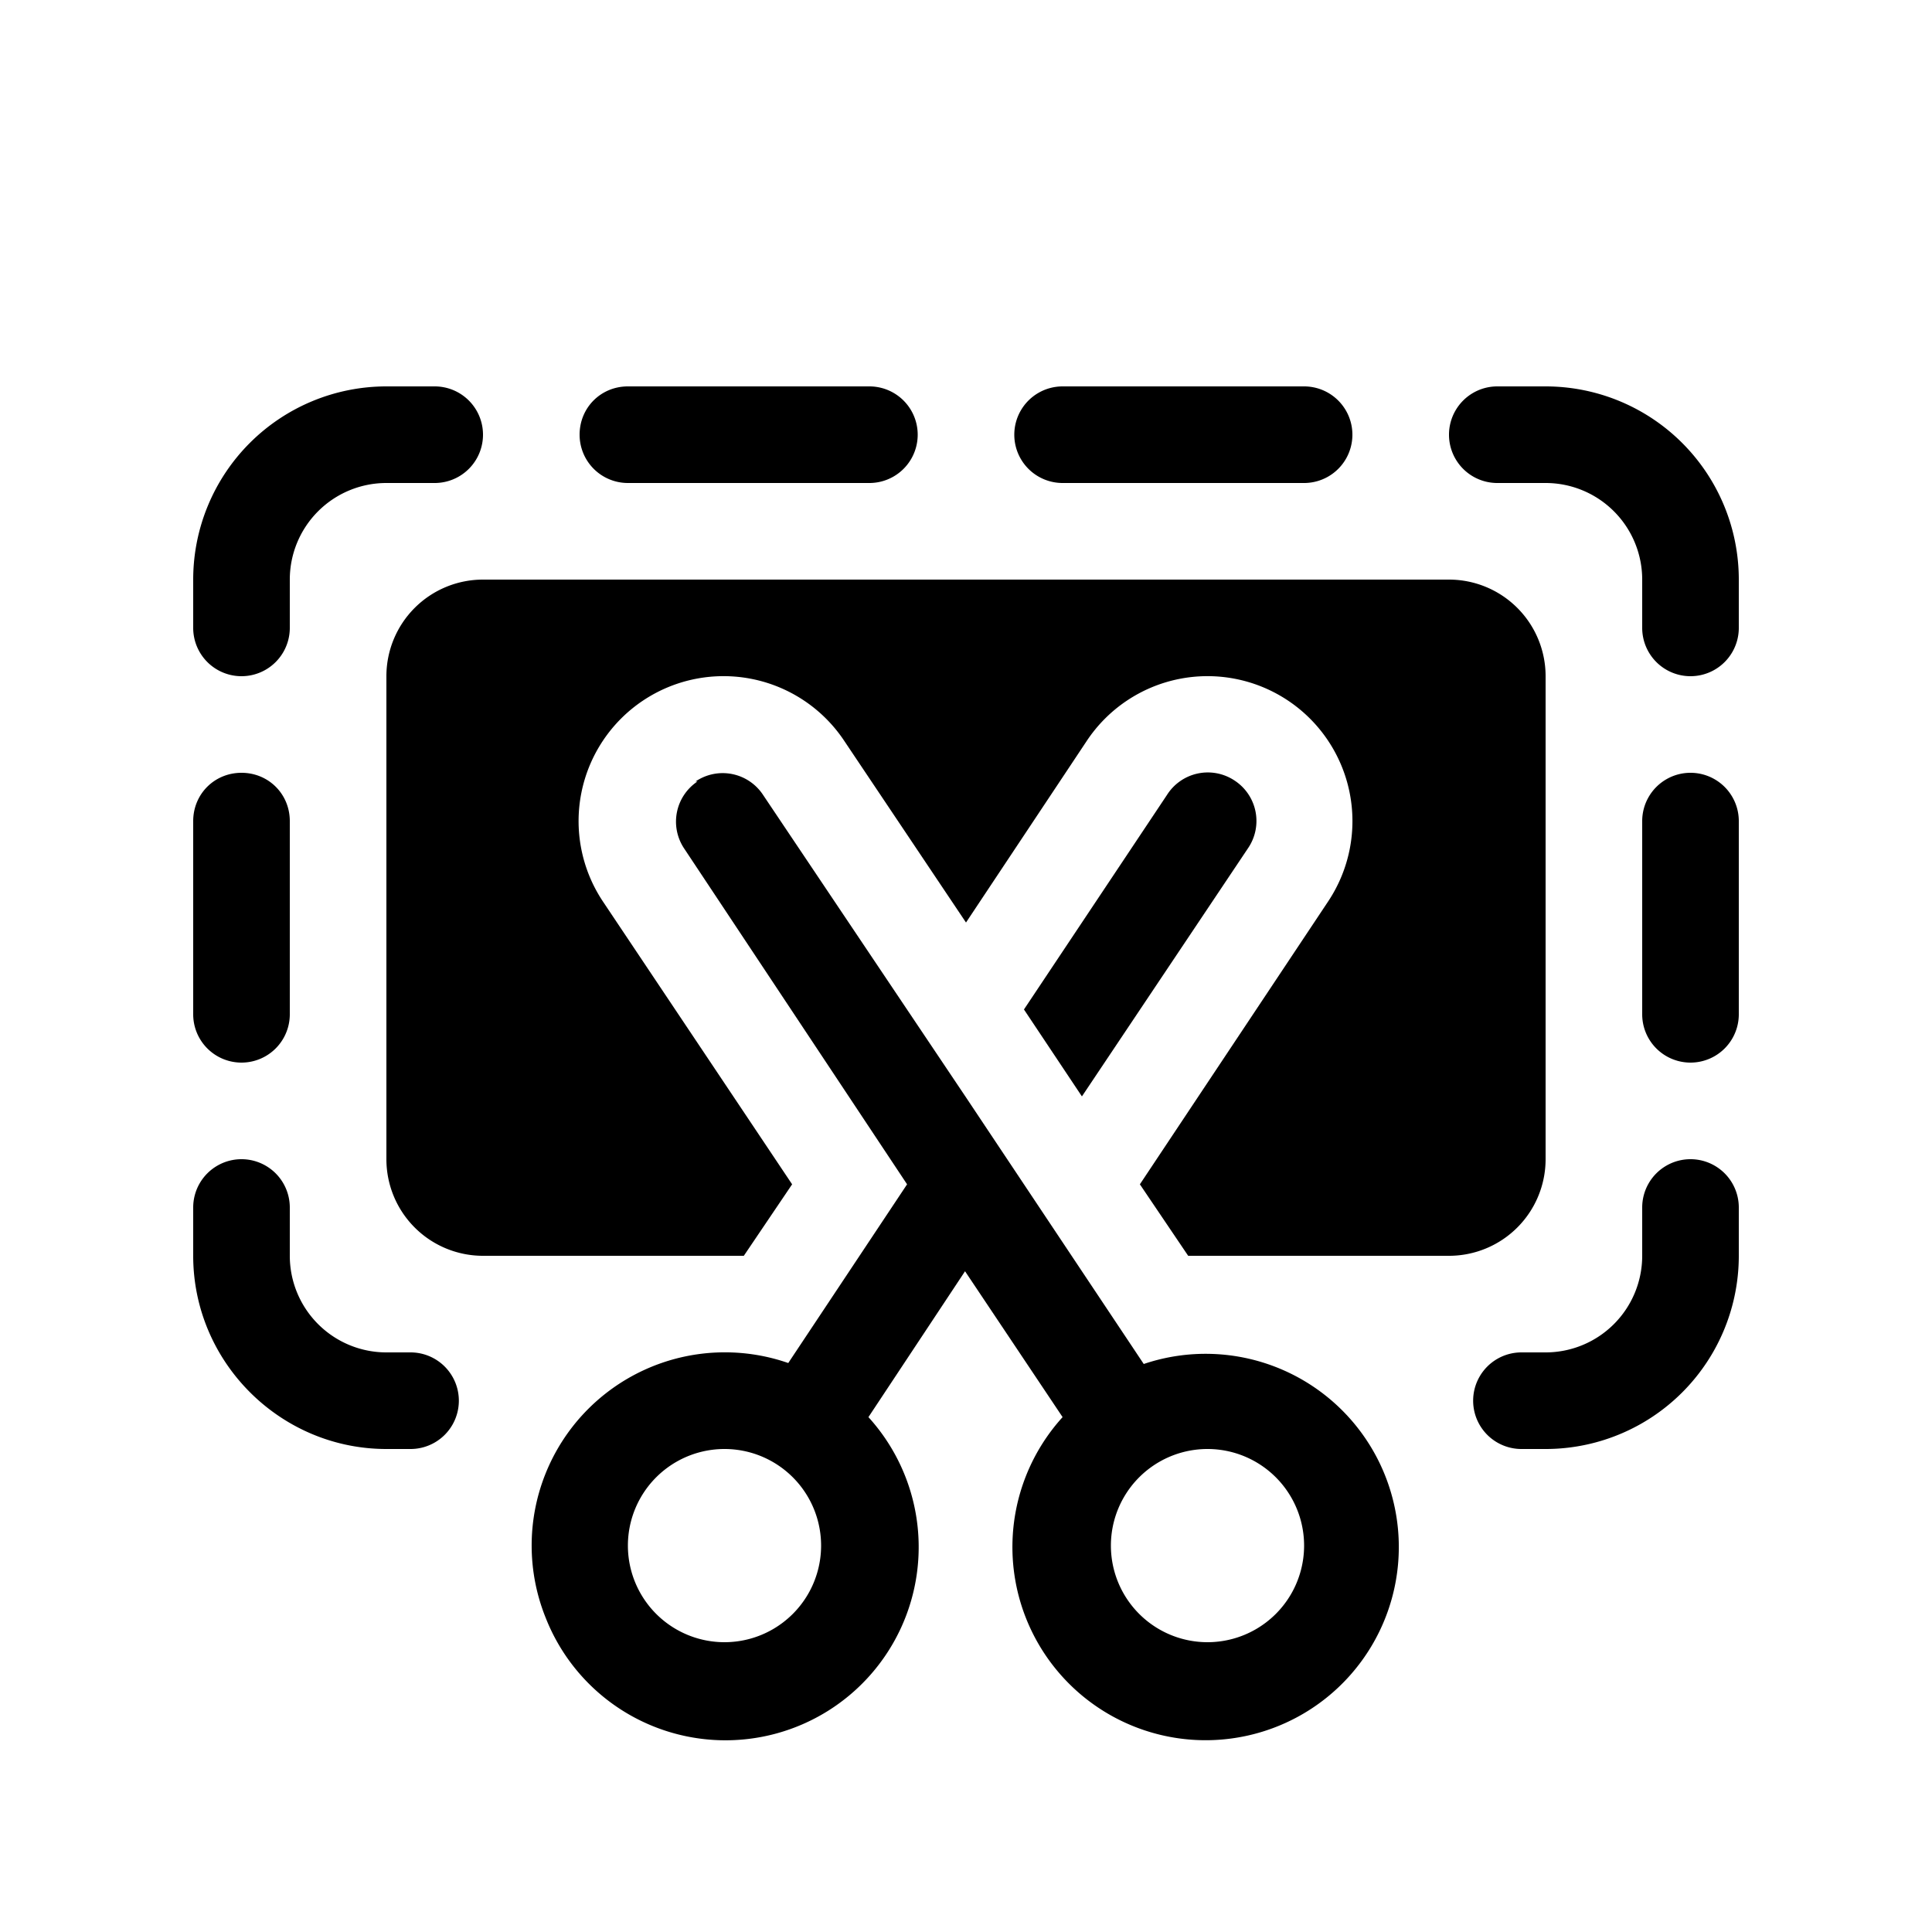 <svg width="20" height="20" viewBox="0 0 20 20" xmlns="http://www.w3.org/2000/svg"><path d="M3 6a1 1 0 0 1 1-1h.5a.5.5 0 1 0 0-1H4a2 2 0 0 0-2 2v.5a.5.5 0 1 0 1 0V6Z"/><path d="M4 14a1 1 0 0 1-1-1v-.5a.5.5 0 0 0-1 0v.5c0 1.1.9 2 2 2h.25a.5.5 0 0 0 0-1H4Z"/><path d="M2.5 8c.28 0 .5.22.5.5v2a.5.5 0 1 1-1 0v-2c0-.28.22-.5.5-.5Z"/><path d="M17 6a1 1 0 0 0-1-1h-.5a.5.5 0 0 1 0-1h.5a2 2 0 0 1 2 2v.5a.5.5 0 0 1-1 0V6Z"/><path d="M17 13a1 1 0 0 1-1 1h-.25a.5.5 0 0 0 0 1H16a2 2 0 0 0 2-2v-.5a.5.5 0 0 0-1 0v.5Z"/><path d="M17 8.5a.5.5 0 0 1 1 0v2a.5.5 0 1 1-1 0v-2Z"/><path d="M6 4.5c0-.28.22-.5.5-.5H9a.5.5 0 0 1 0 1H6.5a.5.5 0 0 1-.5-.5Z"/><path d="M11 4a.5.5 0 0 0 0 1h2.5a.5.5 0 0 0 0-1H11Z"/><path d="M5 6a1 1 0 0 0-1 1v5a1 1 0 0 0 1 1h2.7l.5-.74-1.96-2.93a1.5 1.5 0 1 1 2.5-1.66L10 9.55l1.25-1.88a1.5 1.5 0 0 1 2.5 1.66l-1.95 2.93.5.74H15a1 1 0 0 0 1-1V7a1 1 0 0 0-1-1H5Z"/><path d="M7.22 8.09a.5.5 0 0 0-.14.69l2.31 3.48-1.23 1.85a2 2 0 0 0-2.51 2.64 2 2 0 1 0 3.34-2.08l1-1.51L11 14.67a2 2 0 1 0 .84-.55l-1.24-1.86-.6-.9L7.9 8.23a.5.5 0 0 0-.7-.14ZM12.5 17a1 1 0 1 1 0-2 1 1 0 0 1 0 2Zm-5 0a1 1 0 1 1 0-2 1 1 0 0 1 0 2Z"/><path d="m10.6 10.45.6.9 1.72-2.57a.5.5 0 0 0-.14-.7.5.5 0 0 0-.7.15l-1.48 2.22Z"/></svg>